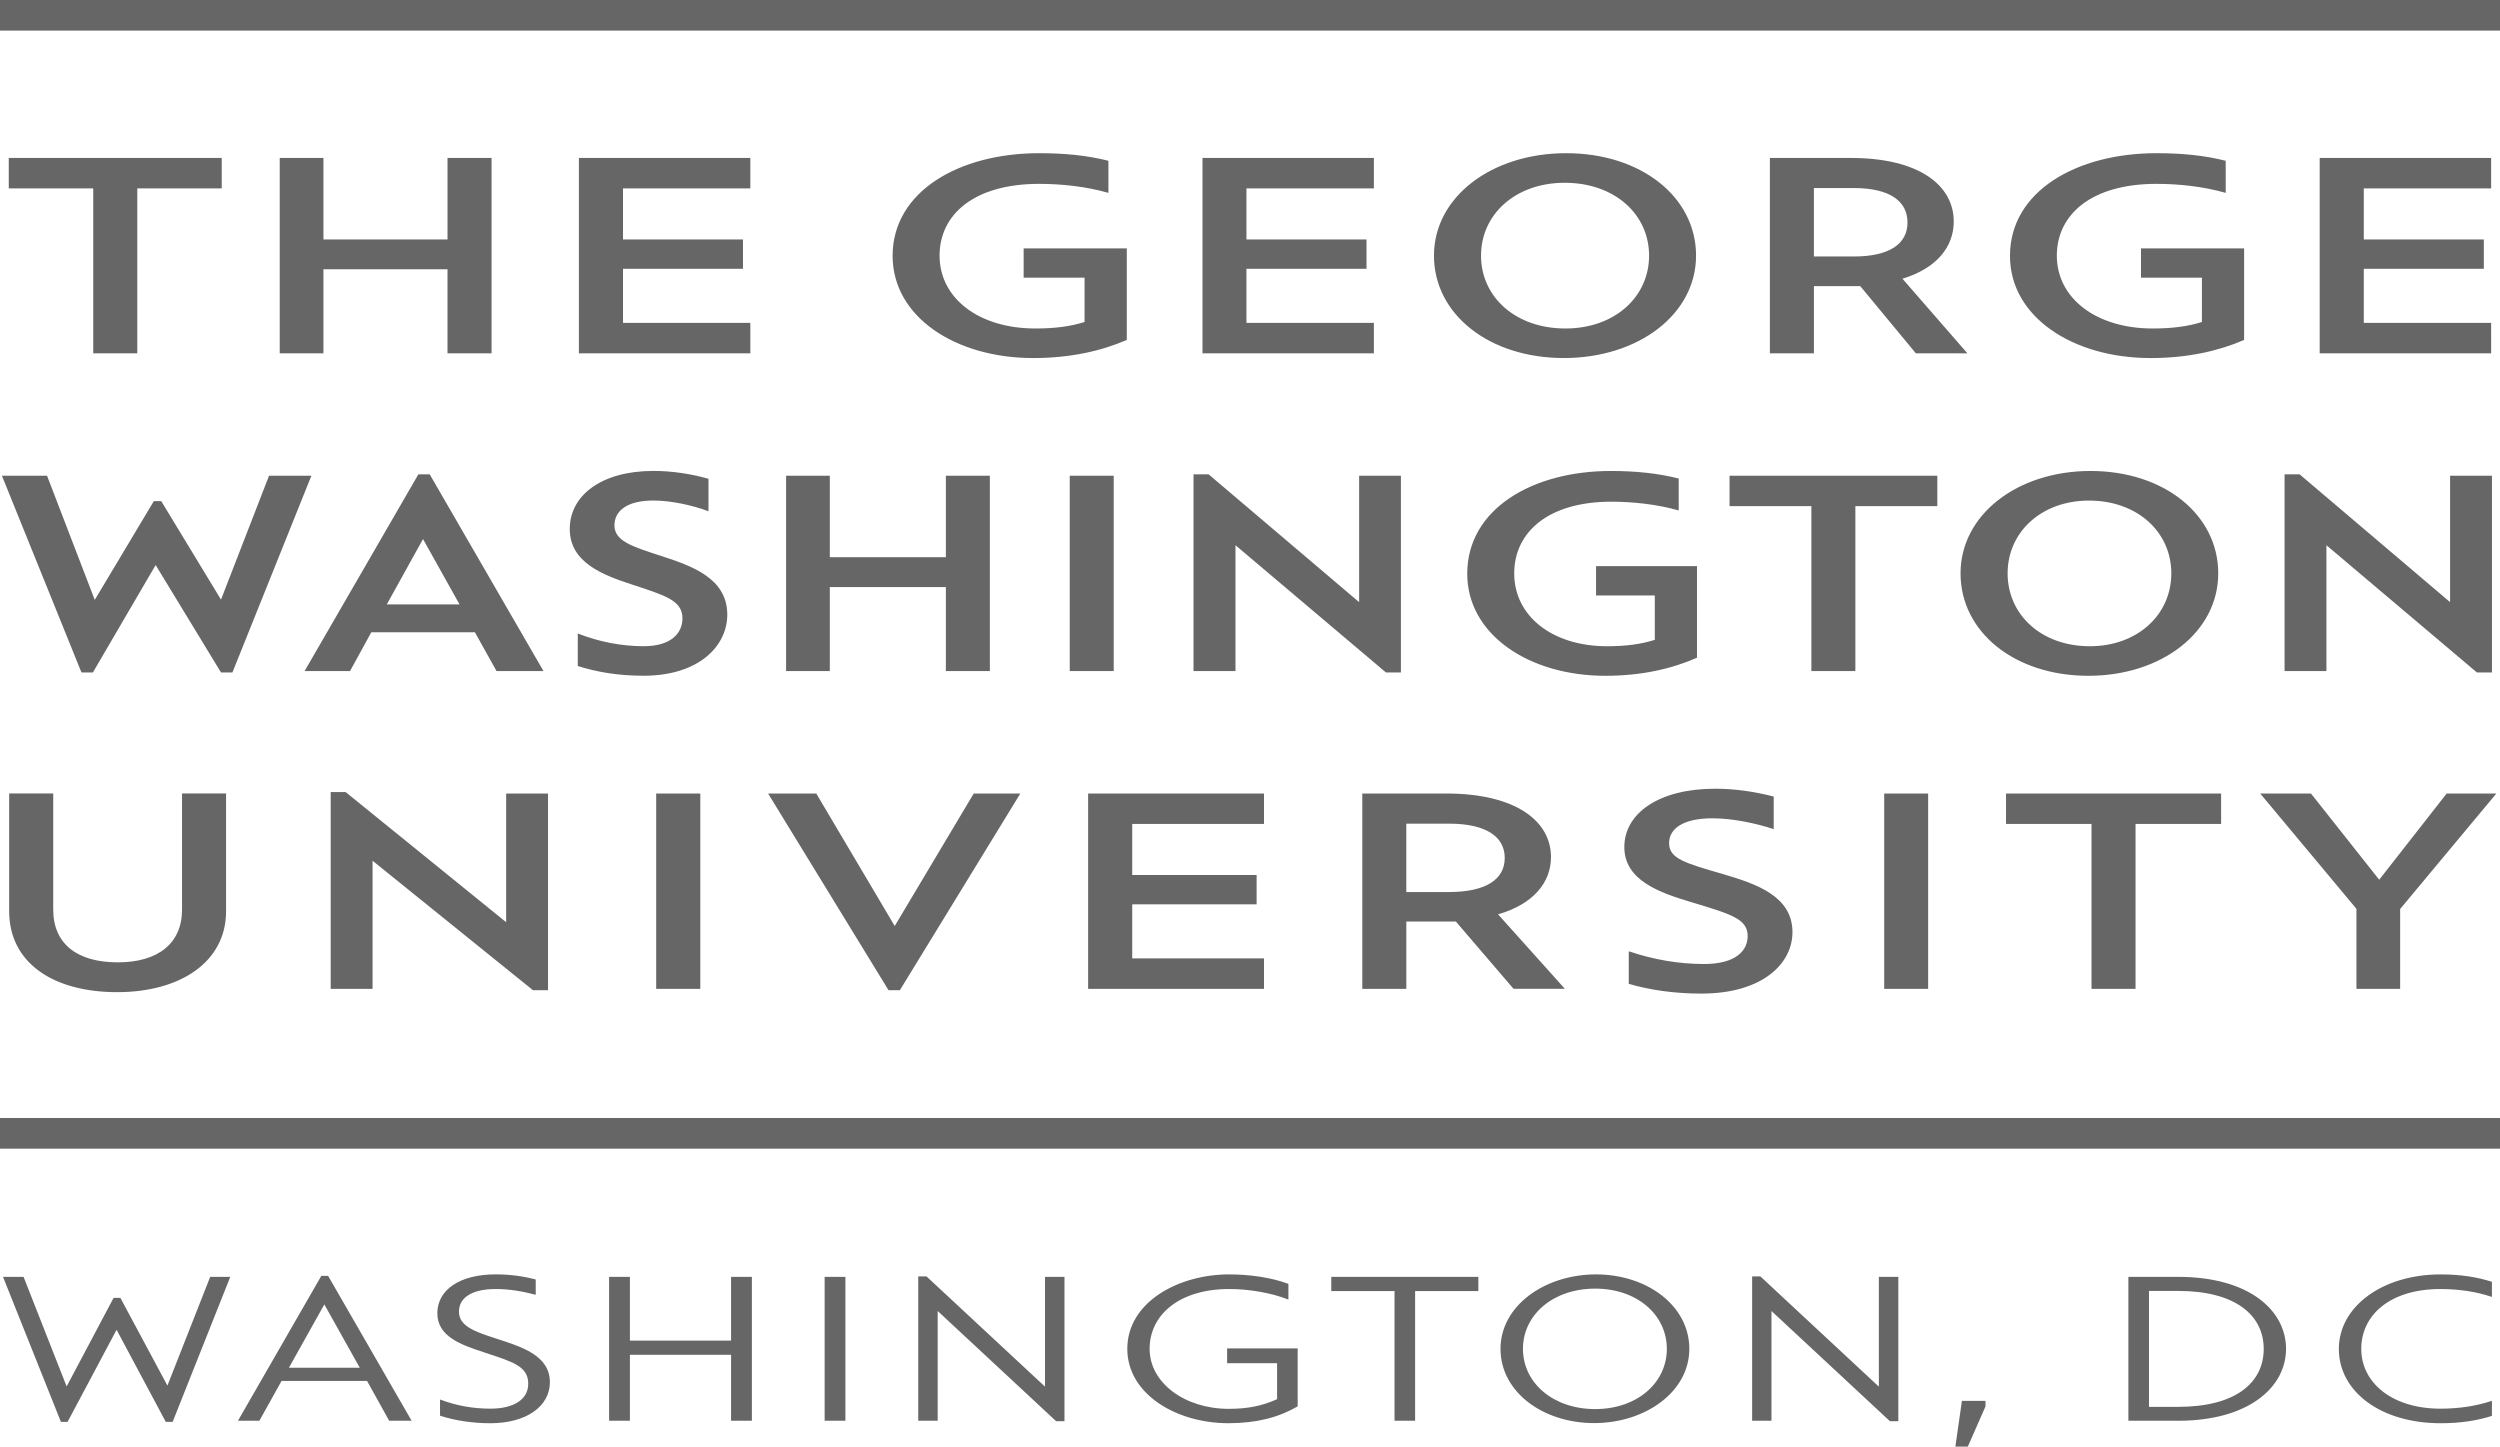 <?xml version="1.0" encoding="iso-8859-1"?>
<!-- Generator: Adobe Illustrator 18.0.0, SVG Export Plug-In . SVG Version: 6.00 Build 0)  -->
<!DOCTYPE svg PUBLIC "-//W3C//DTD SVG 1.1//EN" "http://www.w3.org/Graphics/SVG/1.1/DTD/svg11.dtd">
<svg version="1.1" xmlns="http://www.w3.org/2000/svg" xmlns:xlink="http://www.w3.org/1999/xlink" x="0px" y="0px"
	 viewBox="0 0 105.801 61.222" style="enable-background:new 0 0 105.801 61.222;" xml:space="preserve">
<g id="GWI">
	<path style="fill:#666666;" d="M7.016,60.174l-2.082-3.897L2.86,60.174H2.578l-2.451-6.137h0.87l1.823,4.638l1.987-3.748h0.288
		l1.99,3.712l1.81-4.602h0.85l-2.439,6.137H7.016z M16.47,60.127l-0.936-1.686h-3.618l-0.939,1.686H10.07l3.528-6.131h0.289
		l3.533,6.131H16.47z M12.228,57.883h2.998l-1.5-2.679L12.228,57.883z M18.622,59.231h0.011c0.665,0.253,1.374,0.384,2.117,0.384
		c1.013,0,1.605-0.401,1.605-1.054c0-0.73-0.623-0.921-1.843-1.32c-0.986-0.324-2.004-0.669-2.004-1.664
		c0-0.984,0.939-1.645,2.471-1.645c0.588,0,1.135,0.071,1.693,0.216v0.646h-0.006c-0.552-0.147-1.125-0.242-1.687-0.242
		c-0.971,0-1.556,0.345-1.556,0.957c0,0.608,0.651,0.843,1.573,1.139c1.062,0.347,2.275,0.705,2.275,1.847
		c0,1.015-0.985,1.737-2.521,1.737c-0.766,0-1.532-0.12-2.128-0.32V59.231z M30.939,60.127v-2.792h-4.281v2.792h-0.881v-6.09h0.881
		v2.699h4.281v-2.699h0.881v6.09H30.939z M34.899,60.127v-6.09h0.879v6.09H34.899z M44.696,60.146l-5.013-4.664v4.645H38.86v-6.109
		h0.351l5.014,4.665v-4.646h0.824v6.109H44.696z M54.048,57.692h-2.116v-0.626h2.986v2.453c-0.801,0.465-1.739,0.712-2.929,0.712
		c-2.221,0-4.281-1.242-4.281-3.146c0-1.994,2.185-3.152,4.303-3.152c0.856,0,1.765,0.122,2.515,0.4v0.661h-0.009
		c-0.757-0.296-1.705-0.442-2.494-0.442c-2.131,0-3.371,1.105-3.371,2.533c0,1.434,1.481,2.538,3.348,2.538
		c0.79,0,1.407-0.12,2.047-0.409V57.692z M59.017,60.127v-5.488H56.34v-0.602h6.224v0.602h-2.676v5.488H59.017z M63.502,57.085
		c0-1.829,1.876-3.152,4.041-3.152c2.163,0,3.95,1.323,3.95,3.152c0,1.823-1.87,3.141-4.029,3.141
		C65.297,60.226,63.502,58.908,63.502,57.085z M70.541,57.085c0-1.441-1.257-2.55-3.031-2.55c-1.786,0-3.058,1.109-3.058,2.55
		c0,1.434,1.271,2.548,3.058,2.548C69.284,59.633,70.541,58.519,70.541,57.085z M79.983,60.146l-5.014-4.664v4.645h-0.818v-6.109
		H74.5l5.014,4.665v-4.646h0.824v6.109H79.983z M83.279,61.222h-0.527l0.277-1.936h0.998v0.233L83.279,61.222z M90.074,54.037h2.11
		c2.984,0,4.562,1.408,4.562,3.048c0,1.626-1.591,3.042-4.562,3.042h-2.11V54.037z M92.185,54.633h-1.239v4.905h1.239
		c2.436,0,3.616-1.028,3.616-2.453C95.801,55.664,94.608,54.633,92.185,54.633z M105.459,59.286v0.635
		c-0.629,0.199-1.316,0.311-2.175,0.311c-2.506,0-4.303-1.323-4.303-3.146c0-1.792,1.844-3.152,4.303-3.152
		c0.858,0,1.546,0.111,2.175,0.312v0.637h-0.013c-0.662-0.225-1.405-0.33-2.173-0.33c-2.115,0-3.343,1.093-3.343,2.533
		c0,1.434,1.305,2.53,3.354,2.53c0.757,0,1.5-0.106,2.162-0.329H105.459z M0,48.611v-1.296h105.801v1.296H0z M5.81,14.954H3.946
		V7.973H0.371V6.685h9.013v1.288H5.81V14.954z M20.803,14.954h-1.864v-3.558h-5.251v3.558h-1.85V6.685h1.85v3.448h5.251V6.685h1.864
		V14.954z M31.754,14.954h-7.255V6.685h7.255v1.288h-5.388v2.16h5.077v1.242h-5.077v2.289h5.388V14.954z M45.9,11.75h-2.579v-1.239
		h4.366v3.875c-1.088,0.473-2.407,0.767-3.963,0.767c-3.278,0-5.948-1.735-5.948-4.324c0-2.738,2.828-4.346,6.199-4.346
		c1.1,0,2.033,0.095,2.934,0.321v1.358c-0.947-0.273-2.002-0.381-2.934-0.381c-2.756,0-4.212,1.299-4.212,3.037
		c0,1.806,1.662,3.084,4.055,3.084c0.826,0,1.476-0.086,2.081-0.275V11.75z M58.143,14.954h-7.253V6.685h7.253v1.288H52.75v2.16
		h5.081v1.242H52.75v2.289h5.393V14.954z M60.686,10.818c0-2.482,2.438-4.335,5.596-4.335c3.167,0,5.496,1.853,5.496,4.335
		c0,2.479-2.437,4.334-5.595,4.334C63.016,15.153,60.686,13.298,60.686,10.818z M69.79,10.818c0-1.748-1.457-3.083-3.571-3.083
		c-2.085,0-3.541,1.336-3.541,3.083c0,1.748,1.456,3.084,3.569,3.084C68.333,13.903,69.79,12.566,69.79,10.818z M76.766,14.954
		h-1.864V6.685h3.432c2.864,0,4.349,1.145,4.349,2.69c0,1.088-0.742,1.986-2.17,2.421l2.749,3.157H81.08l-2.354-2.845h-1.96V14.954z
		 M78.446,10.855c1.536,0,2.28-0.545,2.28-1.441c0-0.898-0.744-1.456-2.28-1.456h-1.681v2.896H78.446z M93.186,11.75h-2.578v-1.239
		h4.364v3.875c-1.091,0.473-2.407,0.767-3.962,0.767c-3.277,0-5.947-1.735-5.947-4.324c0-2.738,2.824-4.346,6.199-4.346
		c1.1,0,2.034,0.095,2.931,0.321v1.358c-0.948-0.273-2.004-0.381-2.931-0.381c-2.756,0-4.216,1.299-4.216,3.037
		c0,1.806,1.665,3.084,4.056,3.084c0.825,0,1.479-0.086,2.084-0.275V11.75z M105.426,14.954H98.17V6.685h7.256v1.288h-5.389v2.16
		h5.08v1.242h-5.08v2.289h5.389V14.954z M9.568,38.564c0,2.149-1.939,3.425-4.611,3.425c-2.705,0-4.569-1.239-4.569-3.425v-4.983
		h1.864v4.911c0,1.454,1.011,2.235,2.736,2.235c1.69,0,2.716-0.794,2.716-2.235v-4.911h1.863V38.564z M23.194,41.907h-0.637
		l-6.79-5.48v5.421h-1.772v-8.326h0.634l6.792,5.506v-5.445h1.772V41.907z M29.637,41.848h-1.867v-8.266h1.867V41.848z
		 M37.604,41.907l-5.098-8.325h2.039l3.32,5.608l3.343-5.608h1.973l-5.099,8.325H37.604z M53.493,41.848H46.05v-8.266h7.443v1.287
		h-5.577v2.162h5.265v1.24h-5.265v2.289h5.577V41.848z M59.516,41.848h-1.863v-8.266h3.556c2.908,0,4.429,1.146,4.429,2.691
		c0,1.086-0.764,1.998-2.239,2.422l2.827,3.152h-2.173l-2.439-2.846h-2.098V41.848z M61.316,37.751c1.586,0,2.365-0.545,2.365-1.443
		c0-0.893-0.779-1.451-2.365-1.451h-1.801v2.895H61.316z M68.958,40.266c1.01,0.345,2.097,0.531,3.155,0.531
		c1.366,0,1.849-0.577,1.849-1.182c0-0.731-0.714-0.931-2.364-1.429c-1.38-0.411-2.856-0.932-2.856-2.338
		c0-1.43,1.464-2.469,3.837-2.469c0.871,0,1.708,0.13,2.485,0.331v1.37h-0.031c-0.714-0.235-1.705-0.449-2.562-0.449
		c-1.261,0-1.834,0.449-1.834,1.052c0,0.649,0.653,0.839,2.286,1.31c1.41,0.415,2.935,0.934,2.935,2.456
		c0,1.335-1.273,2.6-3.855,2.6c-1.144,0-2.189-0.152-3.073-0.413v-1.37H68.958z M81.6,41.848H79.74v-8.266H81.6V41.848z
		 M90.376,41.848h-1.862v-6.979h-3.618v-1.287h9.102v1.287h-3.621V41.848z M99.725,41.848v-3.386l-4.072-4.88h2.148l2.888,3.649
		l2.855-3.649h2.103l-4.072,4.888v3.378H99.725z M9.353,28.459l-2.766-4.546l-2.656,4.546H3.448l-3.367-8.326h1.91l2.019,5.255
		l2.5-4.18h0.314l2.529,4.168l2.033-5.243h1.792l-3.342,8.326H9.353z M21.013,28.4l-0.915-1.642h-4.385L14.814,28.4H12.89
		l4.816-8.327h0.479L23,28.4H21.013z M16.37,25.577h3.077l-1.545-2.764L16.37,25.577z M24.466,26.816
		c0.888,0.345,1.837,0.532,2.769,0.532c1.199,0,1.647-0.578,1.647-1.181c0-0.755-0.731-0.967-2.128-1.427
		c-1.274-0.414-2.642-0.947-2.642-2.353c0-1.417,1.336-2.457,3.54-2.457c0.81,0,1.617,0.129,2.331,0.333v1.368h-0.016
		c-0.636-0.239-1.551-0.448-2.315-0.448c-1.131,0-1.648,0.448-1.648,1.051c0,0.671,0.764,0.898,1.994,1.3
		c1.301,0.424,2.781,0.943,2.781,2.479c0,1.323-1.198,2.585-3.543,2.585c-1.058,0-1.975-0.154-2.784-0.412v-1.371H24.466z
		 M41.891,28.4H40.03v-3.556h-4.912V28.4h-1.85v-8.268h1.85v3.449h4.912v-3.449h1.861V28.4z M47.133,28.4h-1.861v-8.268h1.861V28.4z
		 M59.287,28.459h-0.633l-6.368-5.385V28.4H50.51v-8.327h0.638l6.371,5.41v-5.351h1.768V28.459z M70.031,25.201h-2.485V23.96h4.271
		v3.875c-1.071,0.472-2.354,0.765-3.881,0.765c-3.215,0-5.842-1.734-5.842-4.321c0-2.74,2.765-4.347,6.073-4.347
		c1.07,0,1.992,0.097,2.877,0.319v1.347h-0.015c-0.921-0.261-1.945-0.366-2.843-0.366c-2.673,0-4.104,1.299-4.104,3.033
		c0,1.81,1.614,3.084,3.931,3.084c0.791,0,1.432-0.084,2.019-0.271V25.201z M78.52,28.4h-1.862v-6.981h-3.463v-1.287h8.793v1.287
		H78.52V28.4z M82.971,24.265c0-2.476,2.394-4.333,5.501-4.333c3.123,0,5.405,1.857,5.405,4.333c0,2.482-2.391,4.335-5.495,4.335
		C85.258,28.6,82.971,26.746,82.971,24.265z M91.891,24.265c0-1.745-1.431-3.08-3.481-3.08c-2.021,0-3.447,1.335-3.447,3.08
		c0,1.75,1.427,3.084,3.477,3.084C90.46,27.349,91.891,26.015,91.891,24.265z M105.459,28.459h-0.634l-6.37-5.385V28.4h-1.771
		v-8.327h0.636l6.369,5.41v-5.351h1.771V28.459z M0,1.294V0h105.801v1.294H0z"/>
</g>
<g id="Layer_1">
</g>
</svg>
